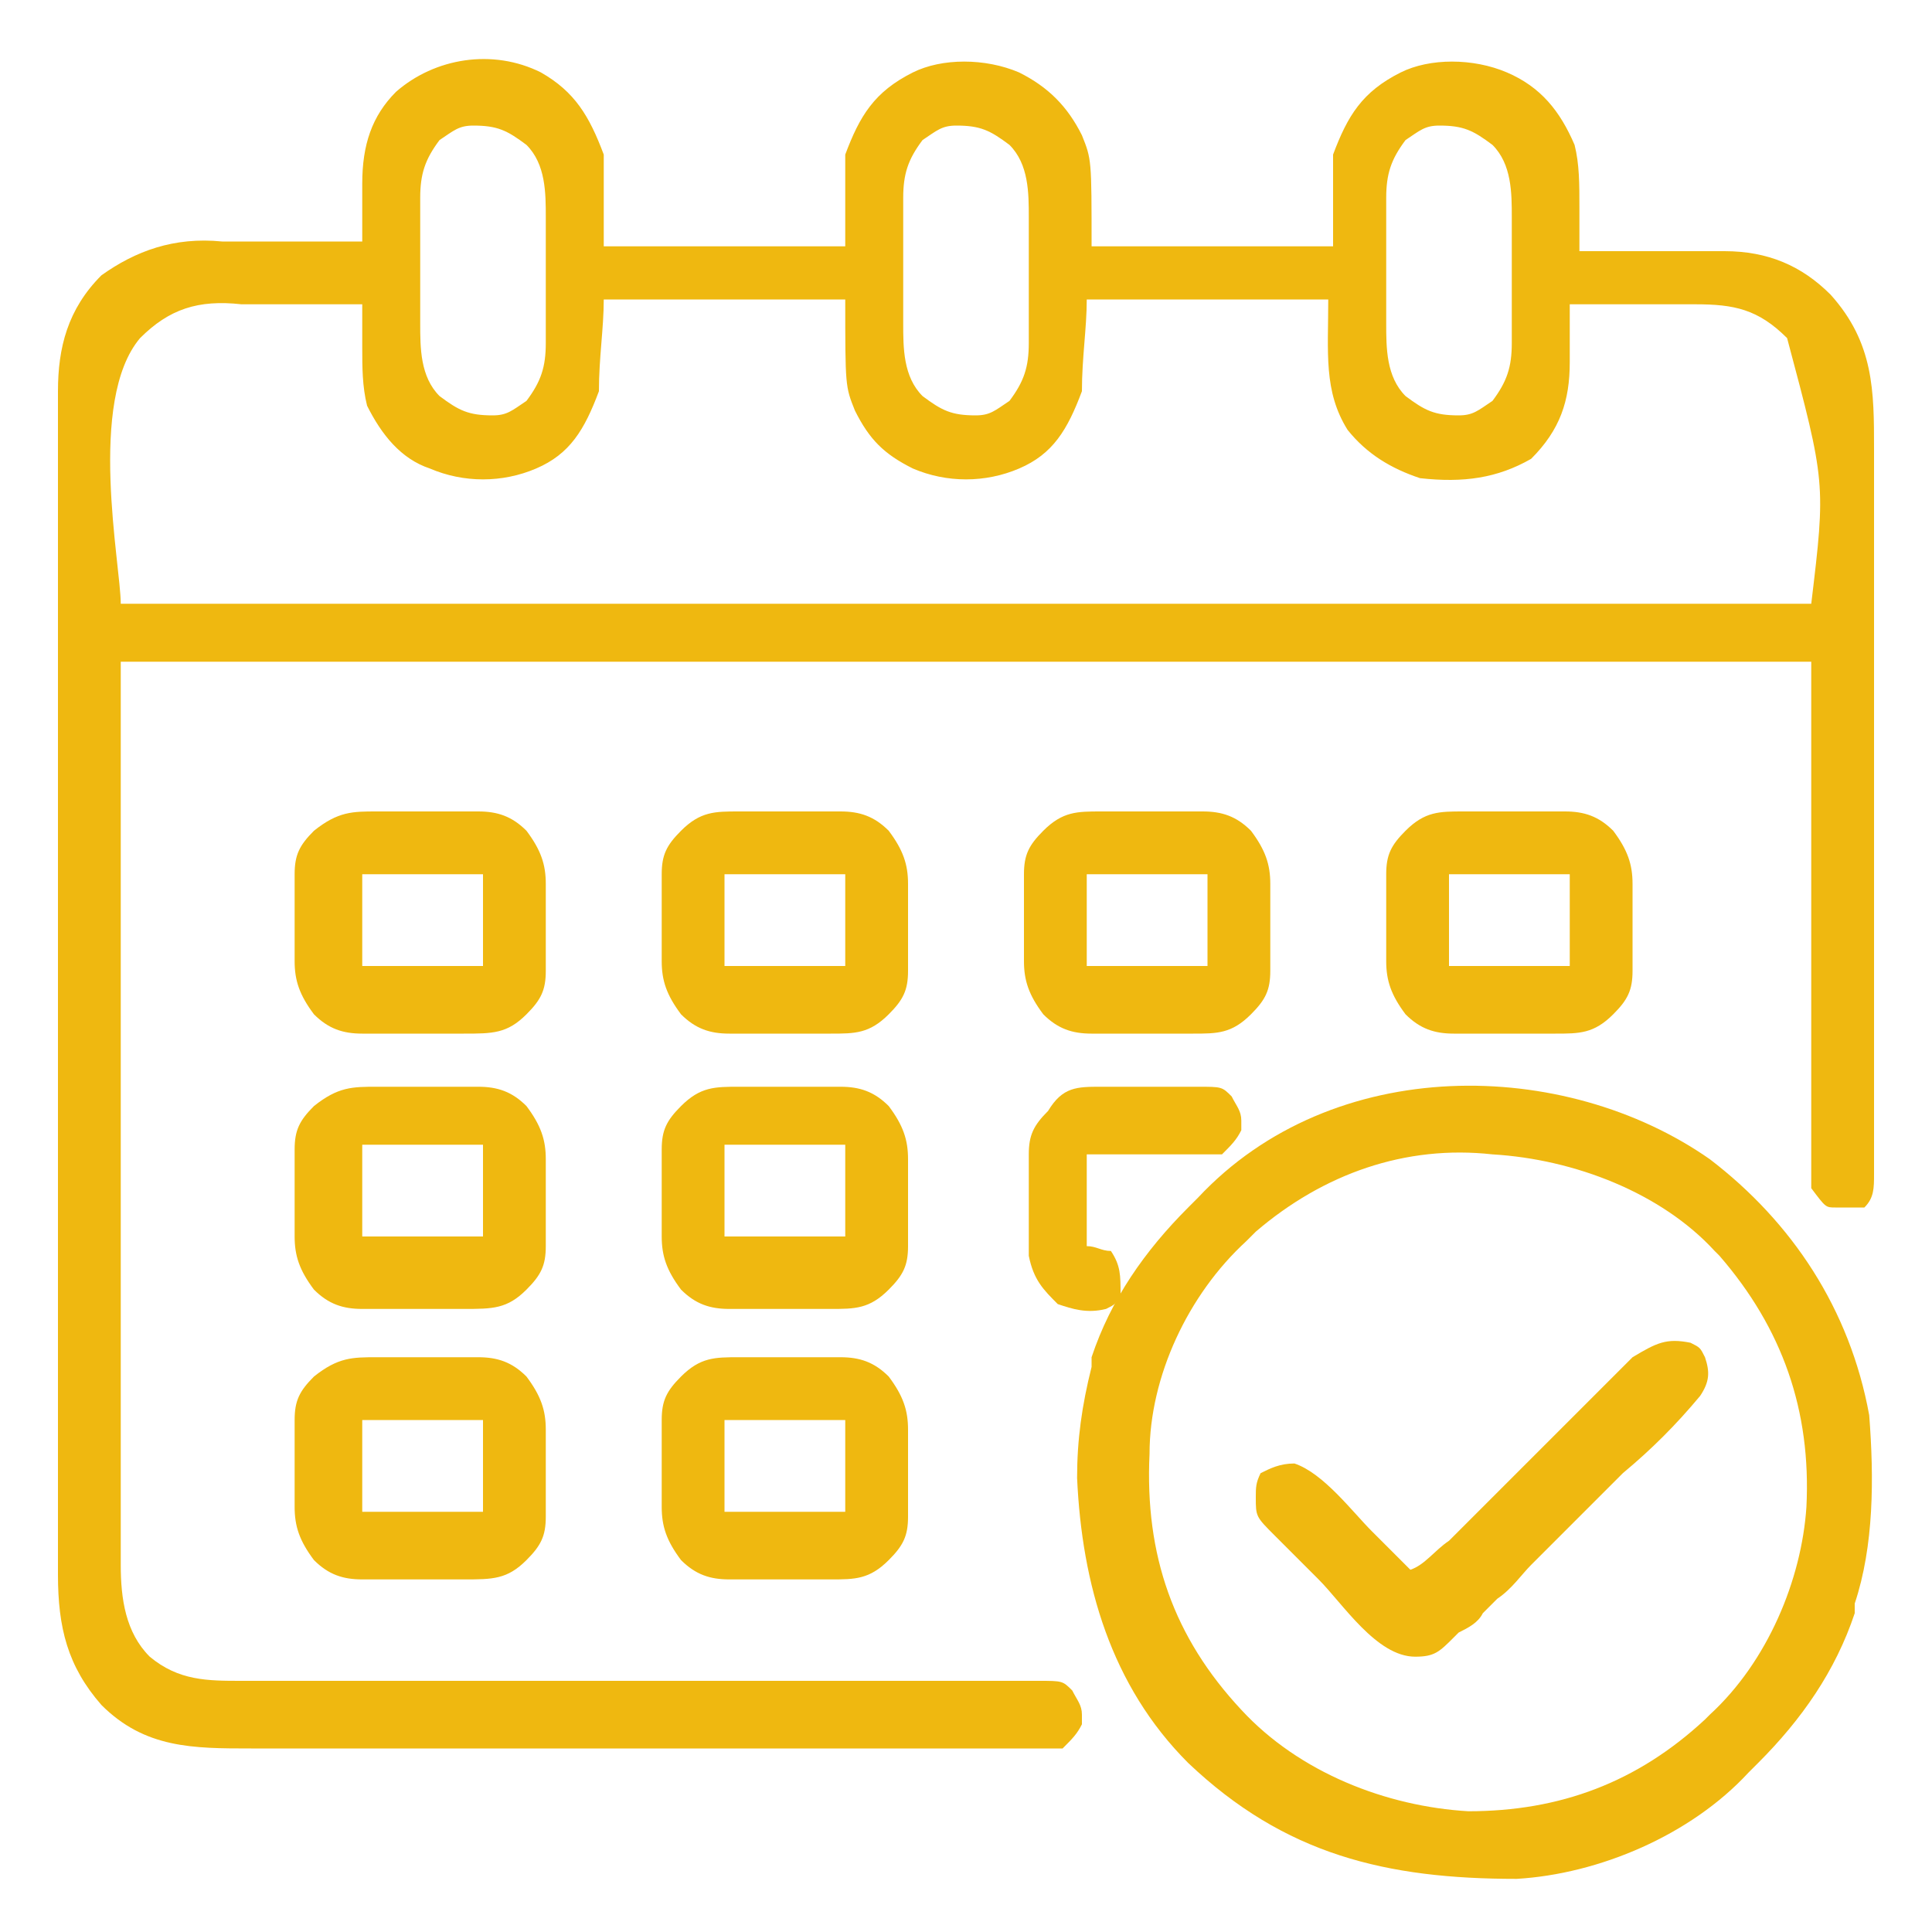 <?xml version="1.0" encoding="utf-8"?>
<!-- Generator: Adobe Illustrator 25.4.1, SVG Export Plug-In . SVG Version: 6.00 Build 0)  -->
<svg version="1.1" id="Capa_1" xmlns="http://www.w3.org/2000/svg" xmlns:xlink="http://www.w3.org/1999/xlink" x="0px" y="0px"
	 viewBox="0 0 40 40" style="enable-background:new 0 0 40 40;" xml:space="preserve">
<style type="text/css">
	.st0{fill:#EFB810;}
</style>
<path class="st0" d="M11.2,1.5c0.7,0.4,1,0.9,1.3,1.7c0,0.6,0,1.2,0,1.9c1.6,0,3.3,0,5,0c0-0.6,0-1.2,0-1.9c0.3-0.8,0.6-1.3,1.4-1.7
	c0.6-0.3,1.5-0.3,2.2,0c0.6,0.3,1,0.7,1.3,1.3c0.2,0.5,0.2,0.5,0.2,2.3c1.7,0,3.3,0,5,0c0-0.6,0-1.2,0-1.9c0.3-0.8,0.6-1.3,1.4-1.7
	c0.6-0.3,1.5-0.3,2.2,0c0.7,0.3,1.1,0.8,1.4,1.5c0.1,0.4,0.1,0.8,0.1,1.3c0,0.1,0,0.2,0,0.3c0,0.2,0,0.4,0,0.6c0,0,0.1,0,0.1,0
	c0.5,0,1,0,1.4,0c0.2,0,0.4,0,0.5,0c0.3,0,0.5,0,0.8,0c0.1,0,0.2,0,0.2,0c0.9,0,1.6,0.3,2.2,0.9c0.9,1,0.9,2,0.9,3.2
	c0,0.2,0,0.3,0,0.5c0,0.5,0,0.9,0,1.4c0,0.5,0,1,0,1.4c0,0.8,0,1.6,0,2.4c0,0.9,0,1.9,0,2.8c0,0.8,0,1.6,0,2.4c0,0.5,0,1,0,1.4
	c0,0.4,0,0.9,0,1.3c0,0.2,0,0.3,0,0.5c0,0.2,0,0.4,0,0.7c0,0.1,0,0.1,0,0.2c0,0.3,0,0.5-0.2,0.7C38.4,25,38.3,25,38.1,25
	C38,25,38,25,38,25c-0.2,0-0.2,0-0.5-0.4c0-3.6,0-7.2,0-10.9c-11.5,0-23.1,0-35,0c0,3.2,0,6.4,0,9.6c0,1,0,2,0,3c0,0.9,0,0.9,0,1.8
	c0,0.4,0,0.8,0,1.2c0,0.5,0,1,0,1.5c0,0.2,0,0.4,0,0.6c0,0.3,0,0.5,0,0.8c0,0.1,0,0.1,0,0.2c0,0.7,0.1,1.4,0.6,1.9
	c0.6,0.5,1.2,0.5,1.9,0.5c0.1,0,0.1,0,0.2,0c0.2,0,0.5,0,0.7,0c0.2,0,0.4,0,0.5,0c0.4,0,0.8,0,1.1,0c0.6,0,1.2,0,1.8,0
	c0.2,0,0.4,0,0.6,0c0.1,0,0.2,0,0.3,0c0.5,0,1.1,0,1.6,0c0.1,0,0.1,0,0.2,0c0.9,0,1.7,0,2.6,0c0.9,0,1.8,0,2.6,0c0.5,0,1,0,1.5,0
	c0.5,0,0.9,0,1.4,0c0.2,0,0.3,0,0.5,0c0.2,0,0.5,0,0.7,0c0.1,0,0.1,0,0.2,0c0.5,0,0.5,0,0.7,0.2c0.1,0.2,0.2,0.3,0.2,0.5
	c0,0.1,0,0.1,0,0.2c-0.1,0.2-0.2,0.3-0.4,0.5c-0.2,0-0.5,0-0.7,0c-0.1,0-0.2,0-0.2,0c-0.3,0-0.5,0-0.8,0c-0.2,0-0.4,0-0.5,0
	c-0.5,0-1,0-1.5,0c-0.5,0-0.9,0-1.4,0c-1,0-1.9,0-2.9,0c-0.8,0-1.7,0-2.5,0c-1,0-1.9,0-2.9,0c-0.5,0-1,0-1.5,0c-0.5,0-1,0-1.4,0
	c-0.2,0-0.4,0-0.5,0c-1.2,0-2.2,0-3.1-0.9c-0.7-0.8-0.9-1.6-0.9-2.7c0-0.1,0-0.2,0-0.3c0-0.3,0-0.6,0-0.9c0-0.3,0-0.6,0-1
	c0-0.6,0-1.3,0-1.9c0-0.5,0-1,0-1.5c0-0.1,0-0.1,0-0.2c0-0.1,0-0.3,0-0.4c0-1.4,0-2.8,0-4.2c0-1.2,0-2.4,0-3.6c0-1.4,0-2.8,0-4.1
	c0-0.1,0-0.3,0-0.4c0-0.1,0-0.1,0-0.2c0-0.5,0-1,0-1.5c0-0.6,0-1.2,0-1.9c0-0.3,0-0.6,0-1c0-0.3,0-0.6,0-0.9c0-0.2,0-0.3,0-0.5
	c0-0.9,0.2-1.7,0.9-2.4C2.8,5.2,3.6,4.9,4.6,5c0.1,0,0.2,0,0.3,0c0.3,0,0.5,0,0.8,0C5.8,5,6,5,6.2,5c0.4,0,0.9,0,1.3,0
	c0-0.1,0-0.1,0-0.2c0-0.2,0-0.5,0-0.7c0-0.1,0-0.2,0-0.3c0-0.8,0.2-1.4,0.7-1.9C9,1.2,10.2,1,11.2,1.5z M9.1,2.9
	C8.8,3.3,8.7,3.6,8.7,4.1c0,0.1,0,0.1,0,0.2c0,0.1,0,0.2,0,0.2c0,0.1,0,0.2,0,0.2c0,0.2,0,0.3,0,0.5c0,0.3,0,0.5,0,0.8
	c0,0.2,0,0.3,0,0.5c0,0.1,0,0.2,0,0.2c0,0.5,0,1.1,0.4,1.5c0.4,0.3,0.6,0.4,1.1,0.4c0.3,0,0.4-0.1,0.7-0.3c0.3-0.4,0.4-0.7,0.4-1.2
	c0-0.1,0-0.1,0-0.2c0-0.1,0-0.1,0-0.2c0-0.1,0-0.2,0-0.2c0-0.2,0-0.3,0-0.5c0-0.3,0-0.5,0-0.8c0-0.2,0-0.3,0-0.5c0-0.1,0-0.2,0-0.2
	c0-0.5,0-1.1-0.4-1.5c-0.4-0.3-0.6-0.4-1.1-0.4C9.5,2.6,9.4,2.7,9.1,2.9z M19.1,2.9c-0.3,0.4-0.4,0.7-0.4,1.2c0,0.1,0,0.1,0,0.2
	c0,0.1,0,0.2,0,0.2c0,0.1,0,0.2,0,0.2c0,0.2,0,0.3,0,0.5c0,0.3,0,0.5,0,0.8c0,0.2,0,0.3,0,0.5c0,0.1,0,0.2,0,0.2
	c0,0.5,0,1.1,0.4,1.5c0.4,0.3,0.6,0.4,1.1,0.4c0.3,0,0.4-0.1,0.7-0.3c0.3-0.4,0.4-0.7,0.4-1.2c0-0.1,0-0.1,0-0.2c0-0.1,0-0.1,0-0.2
	c0-0.1,0-0.2,0-0.2c0-0.2,0-0.3,0-0.5c0-0.3,0-0.5,0-0.8c0-0.2,0-0.3,0-0.5c0-0.1,0-0.2,0-0.2c0-0.5,0-1.1-0.4-1.5
	c-0.4-0.3-0.6-0.4-1.1-0.4C19.5,2.6,19.4,2.7,19.1,2.9z M29.1,2.9c-0.3,0.4-0.4,0.7-0.4,1.2c0,0.1,0,0.1,0,0.2c0,0.1,0,0.2,0,0.2
	c0,0.1,0,0.2,0,0.2c0,0.2,0,0.3,0,0.5c0,0.3,0,0.5,0,0.8c0,0.2,0,0.3,0,0.5c0,0.1,0,0.2,0,0.2c0,0.5,0,1.1,0.4,1.5
	c0.4,0.3,0.6,0.4,1.1,0.4c0.3,0,0.4-0.1,0.7-0.3c0.3-0.4,0.4-0.7,0.4-1.2c0-0.1,0-0.1,0-0.2c0-0.1,0-0.1,0-0.2c0-0.1,0-0.2,0-0.2
	c0-0.2,0-0.3,0-0.5c0-0.3,0-0.5,0-0.8c0-0.2,0-0.3,0-0.5c0-0.1,0-0.2,0-0.2c0-0.5,0-1.1-0.4-1.5c-0.4-0.3-0.6-0.4-1.1-0.4
	C29.5,2.6,29.4,2.7,29.1,2.9z M2.9,7c-1.1,1.3-0.4,4.7-0.4,5.5c11.5,0,23.1,0,35,0C37.8,10,37.8,10,37,7c-0.6-0.6-1.1-0.7-1.9-0.7
	c-0.1,0-0.1,0-0.2,0c-0.1,0-0.1,0-0.2,0c-0.2,0-0.4,0-0.7,0c-0.1,0-0.3,0-0.4,0c-0.4,0-0.7,0-1.1,0c0,0.1,0,0.1,0,0.2
	c0,0.2,0,0.5,0,0.7c0,0.1,0,0.2,0,0.3c0,0.8-0.2,1.4-0.8,2C31,9.9,30.3,10,29.4,9.9c-0.6-0.2-1.1-0.5-1.5-1
	c-0.5-0.8-0.4-1.6-0.4-2.7c-1.6,0-3.3,0-5,0c0,0.6-0.1,1.2-0.1,1.9c-0.3,0.8-0.6,1.3-1.3,1.6c-0.7,0.3-1.5,0.3-2.2,0
	c-0.6-0.3-0.9-0.6-1.2-1.2c-0.2-0.5-0.2-0.5-0.2-2.3c-1.6,0-3.3,0-5,0c0,0.6-0.1,1.2-0.1,1.9c-0.3,0.8-0.6,1.3-1.3,1.6
	c-0.7,0.3-1.5,0.3-2.2,0C8.3,9.5,7.9,9,7.6,8.4C7.5,8,7.5,7.6,7.5,7.2c0-0.1,0-0.2,0-0.3c0-0.2,0-0.4,0-0.6c-0.4,0-0.9,0-1.3,0
	c-0.1,0-0.3,0-0.4,0c-0.2,0-0.4,0-0.6,0c-0.1,0-0.1,0-0.2,0C4.1,6.2,3.5,6.4,2.9,7z"/>
<path class="st0" d="M35.4,24c1.7,1.3,2.9,3.1,3.3,5.3c0.1,1.3,0.1,2.7-0.3,3.9c0,0.1,0,0.1,0,0.2c-0.4,1.2-1.1,2.2-2,3.1
	c-0.1,0.1-0.1,0.1-0.2,0.2c-1.2,1.3-3.1,2.1-4.8,2.2c-2.7,0-4.8-0.5-6.8-2.4c-1.6-1.6-2.2-3.7-2.3-5.9c0-0.8,0.1-1.5,0.3-2.3
	c0-0.1,0-0.1,0-0.2c0.4-1.2,1.1-2.2,2-3.1c0.1-0.1,0.1-0.1,0.2-0.2C27.6,21.8,32.4,21.9,35.4,24z M26,25.5c-0.1,0.1-0.1,0.1-0.2,0.2
	c-1.2,1.1-2,2.8-2,4.4c-0.1,2.1,0.5,3.8,1.9,5.3c1.2,1.3,3,2,4.7,2.1c1.9,0,3.5-0.6,4.9-1.9c0,0,0.1-0.1,0.1-0.1
	c1.2-1.1,1.9-2.8,2-4.3c0.1-2-0.5-3.7-1.8-5.2c0,0-0.1-0.1-0.1-0.1c-1.1-1.2-2.9-1.9-4.6-2C29.1,23.7,27.4,24.3,26,25.5z"/>
<path class="st0" d="M35,27.8c0.2,0.1,0.2,0.1,0.3,0.3c0.1,0.3,0.1,0.5-0.1,0.8c-0.5,0.6-1,1.1-1.6,1.6c-0.1,0.1-0.2,0.2-0.3,0.3
	c-0.2,0.2-0.5,0.5-0.7,0.7c-0.3,0.3-0.6,0.6-0.9,0.9c-0.2,0.2-0.4,0.5-0.7,0.7c-0.1,0.1-0.2,0.2-0.3,0.3c-0.1,0.2-0.3,0.3-0.5,0.4
	c0,0-0.1,0.1-0.1,0.1c-0.3,0.3-0.4,0.4-0.8,0.4c-0.8,0-1.5-1.1-2-1.6c-0.2-0.2-0.3-0.3-0.5-0.5c-0.1-0.1-0.2-0.2-0.3-0.3
	c0,0-0.1-0.1-0.1-0.1c-0.4-0.4-0.4-0.4-0.4-0.8c0-0.2,0-0.3,0.1-0.5c0.2-0.1,0.4-0.2,0.7-0.2c0.6,0.2,1.2,1,1.6,1.4
	c0.1,0.1,0.2,0.2,0.2,0.2c0.2,0.2,0.4,0.4,0.6,0.6c0.3-0.1,0.5-0.4,0.8-0.6c0,0,0.1-0.1,0.1-0.1c0.1-0.1,0.3-0.3,0.4-0.4
	c0.1-0.1,0.2-0.2,0.3-0.3c0.3-0.3,0.5-0.5,0.8-0.8c0.4-0.4,0.9-0.9,1.3-1.3c0.2-0.2,0.3-0.3,0.5-0.5c0.1-0.1,0.2-0.2,0.3-0.3
	c0,0,0.1-0.1,0.1-0.1C34.3,27.8,34.5,27.7,35,27.8z"/>
<path class="st0" d="M15.3,28.1c0.1,0,0.1,0,0.2,0c0.2,0,0.3,0,0.5,0c0.2,0,0.5,0,0.7,0c0.2,0,0.3,0,0.5,0c0.1,0,0.1,0,0.2,0
	c0.4,0,0.7,0.1,1,0.4c0.3,0.4,0.4,0.7,0.4,1.1c0,0.1,0,0.1,0,0.2c0,0.1,0,0.3,0,0.4c0,0.2,0,0.4,0,0.6c0,0.1,0,0.2,0,0.4
	c0,0.1,0,0.1,0,0.2c0,0.4-0.1,0.6-0.4,0.9c-0.4,0.4-0.7,0.4-1.2,0.4c-0.1,0-0.1,0-0.2,0c-0.2,0-0.3,0-0.5,0c-0.2,0-0.5,0-0.7,0
	c-0.2,0-0.3,0-0.5,0c-0.1,0-0.1,0-0.2,0c-0.4,0-0.7-0.1-1-0.4c-0.3-0.4-0.4-0.7-0.4-1.1c0-0.1,0-0.1,0-0.2c0-0.1,0-0.3,0-0.4
	c0-0.2,0-0.4,0-0.6c0-0.1,0-0.2,0-0.4c0-0.1,0-0.1,0-0.2c0-0.4,0.1-0.6,0.4-0.9C14.5,28.1,14.8,28.1,15.3,28.1z M15,29.4
	c0,0.6,0,1.2,0,1.9c0.8,0,1.6,0,2.5,0c0-0.6,0-1.2,0-1.9C16.7,29.4,15.9,29.4,15,29.4z"/>
<path class="st0" d="M7.8,28.1c0.1,0,0.1,0,0.2,0c0.2,0,0.3,0,0.5,0c0.2,0,0.5,0,0.7,0c0.2,0,0.3,0,0.5,0c0.1,0,0.1,0,0.2,0
	c0.4,0,0.7,0.1,1,0.4c0.3,0.4,0.4,0.7,0.4,1.1c0,0.1,0,0.1,0,0.2c0,0.1,0,0.3,0,0.4c0,0.2,0,0.4,0,0.6c0,0.1,0,0.2,0,0.4
	c0,0.1,0,0.1,0,0.2c0,0.4-0.1,0.6-0.4,0.9c-0.4,0.4-0.7,0.4-1.3,0.4c-0.1,0-0.1,0-0.2,0c-0.2,0-0.3,0-0.5,0c-0.2,0-0.5,0-0.7,0
	c-0.2,0-0.3,0-0.5,0c-0.1,0-0.1,0-0.2,0c-0.4,0-0.7-0.1-1-0.4c-0.3-0.4-0.4-0.7-0.4-1.1c0-0.1,0-0.1,0-0.2c0-0.1,0-0.3,0-0.4
	c0-0.2,0-0.4,0-0.6c0-0.1,0-0.2,0-0.4c0-0.1,0-0.1,0-0.2c0-0.4,0.1-0.6,0.4-0.9C7,28.1,7.3,28.1,7.8,28.1z M7.5,29.4
	c0,0.6,0,1.2,0,1.9c0.8,0,1.6,0,2.5,0c0-0.6,0-1.2,0-1.9C9.2,29.4,8.4,29.4,7.5,29.4z"/>
<path class="st0" d="M15.3,22.5c0.1,0,0.1,0,0.2,0c0.2,0,0.3,0,0.5,0c0.2,0,0.5,0,0.7,0c0.2,0,0.3,0,0.5,0c0.1,0,0.1,0,0.2,0
	c0.4,0,0.7,0.1,1,0.4c0.3,0.4,0.4,0.7,0.4,1.1c0,0.1,0,0.1,0,0.2c0,0.1,0,0.3,0,0.4c0,0.2,0,0.4,0,0.6c0,0.1,0,0.2,0,0.4
	c0,0.1,0,0.1,0,0.2c0,0.4-0.1,0.6-0.4,0.9c-0.4,0.4-0.7,0.4-1.2,0.4c-0.1,0-0.1,0-0.2,0c-0.2,0-0.3,0-0.5,0c-0.2,0-0.5,0-0.7,0
	c-0.2,0-0.3,0-0.5,0c-0.1,0-0.1,0-0.2,0c-0.4,0-0.7-0.1-1-0.4c-0.3-0.4-0.4-0.7-0.4-1.1c0-0.1,0-0.1,0-0.2c0-0.1,0-0.3,0-0.4
	c0-0.2,0-0.4,0-0.6c0-0.1,0-0.2,0-0.4c0-0.1,0-0.1,0-0.2c0-0.4,0.1-0.6,0.4-0.9C14.5,22.5,14.8,22.5,15.3,22.5z M15,23.7
	c0,0.6,0,1.2,0,1.9c0.8,0,1.6,0,2.5,0c0-0.6,0-1.2,0-1.9C16.7,23.7,15.9,23.7,15,23.7z"/>
<path class="st0" d="M7.8,22.5c0.1,0,0.1,0,0.2,0c0.2,0,0.3,0,0.5,0c0.2,0,0.5,0,0.7,0c0.2,0,0.3,0,0.5,0c0.1,0,0.1,0,0.2,0
	c0.4,0,0.7,0.1,1,0.4c0.3,0.4,0.4,0.7,0.4,1.1c0,0.1,0,0.1,0,0.2c0,0.1,0,0.3,0,0.4c0,0.2,0,0.4,0,0.6c0,0.1,0,0.2,0,0.4
	c0,0.1,0,0.1,0,0.2c0,0.4-0.1,0.6-0.4,0.9c-0.4,0.4-0.7,0.4-1.3,0.4c-0.1,0-0.1,0-0.2,0c-0.2,0-0.3,0-0.5,0c-0.2,0-0.5,0-0.7,0
	c-0.2,0-0.3,0-0.5,0c-0.1,0-0.1,0-0.2,0c-0.4,0-0.7-0.1-1-0.4c-0.3-0.4-0.4-0.7-0.4-1.1c0-0.1,0-0.1,0-0.2c0-0.1,0-0.3,0-0.4
	c0-0.2,0-0.4,0-0.6c0-0.1,0-0.2,0-0.4c0-0.1,0-0.1,0-0.2c0-0.4,0.1-0.6,0.4-0.9C7,22.5,7.3,22.5,7.8,22.5z M7.5,23.7
	c0,0.6,0,1.2,0,1.9c0.8,0,1.6,0,2.5,0c0-0.6,0-1.2,0-1.9C9.2,23.7,8.4,23.7,7.5,23.7z"/>
<path class="st0" d="M30.3,16.8c0.1,0,0.1,0,0.2,0c0.2,0,0.3,0,0.5,0c0.2,0,0.5,0,0.7,0c0.2,0,0.3,0,0.5,0c0.1,0,0.1,0,0.2,0
	c0.4,0,0.7,0.1,1,0.4c0.3,0.4,0.4,0.7,0.4,1.1c0,0.1,0,0.1,0,0.2c0,0.1,0,0.3,0,0.4c0,0.2,0,0.4,0,0.6c0,0.1,0,0.2,0,0.4
	c0,0.1,0,0.1,0,0.2c0,0.4-0.1,0.6-0.4,0.9c-0.4,0.4-0.7,0.4-1.2,0.4c-0.1,0-0.1,0-0.2,0c-0.2,0-0.3,0-0.5,0c-0.2,0-0.5,0-0.7,0
	c-0.2,0-0.3,0-0.5,0c-0.1,0-0.1,0-0.2,0c-0.4,0-0.7-0.1-1-0.4c-0.3-0.4-0.4-0.7-0.4-1.1c0-0.1,0-0.1,0-0.2c0-0.1,0-0.3,0-0.4
	c0-0.2,0-0.4,0-0.6c0-0.1,0-0.2,0-0.4c0-0.1,0-0.1,0-0.2c0-0.4,0.1-0.6,0.4-0.9C29.5,16.8,29.8,16.8,30.3,16.8z M30,18.1
	c0,0.6,0,1.2,0,1.9c0.8,0,1.6,0,2.5,0c0-0.6,0-1.2,0-1.9C31.7,18.1,30.9,18.1,30,18.1z"/>
<path class="st0" d="M22.8,16.8c0.1,0,0.1,0,0.2,0c0.2,0,0.3,0,0.5,0c0.2,0,0.5,0,0.7,0c0.2,0,0.3,0,0.5,0c0.1,0,0.1,0,0.2,0
	c0.4,0,0.7,0.1,1,0.4c0.3,0.4,0.4,0.7,0.4,1.1c0,0.1,0,0.1,0,0.2c0,0.1,0,0.3,0,0.4c0,0.2,0,0.4,0,0.6c0,0.1,0,0.2,0,0.4
	c0,0.1,0,0.1,0,0.2c0,0.4-0.1,0.6-0.4,0.9c-0.4,0.4-0.7,0.4-1.2,0.4c-0.1,0-0.1,0-0.2,0c-0.2,0-0.3,0-0.5,0c-0.2,0-0.5,0-0.7,0
	c-0.2,0-0.3,0-0.5,0c-0.1,0-0.1,0-0.2,0c-0.4,0-0.7-0.1-1-0.4c-0.3-0.4-0.4-0.7-0.4-1.1c0-0.1,0-0.1,0-0.2c0-0.1,0-0.3,0-0.4
	c0-0.2,0-0.4,0-0.6c0-0.1,0-0.2,0-0.4c0-0.1,0-0.1,0-0.2c0-0.4,0.1-0.6,0.4-0.9C22,16.8,22.3,16.8,22.8,16.8z M22.5,18.1
	c0,0.6,0,1.2,0,1.9c0.8,0,1.6,0,2.5,0c0-0.6,0-1.2,0-1.9C24.2,18.1,23.4,18.1,22.5,18.1z"/>
<path class="st0" d="M15.3,16.8c0.1,0,0.1,0,0.2,0c0.2,0,0.3,0,0.5,0c0.2,0,0.5,0,0.7,0c0.2,0,0.3,0,0.5,0c0.1,0,0.1,0,0.2,0
	c0.4,0,0.7,0.1,1,0.4c0.3,0.4,0.4,0.7,0.4,1.1c0,0.1,0,0.1,0,0.2c0,0.1,0,0.3,0,0.4c0,0.2,0,0.4,0,0.6c0,0.1,0,0.2,0,0.4
	c0,0.1,0,0.1,0,0.2c0,0.4-0.1,0.6-0.4,0.9c-0.4,0.4-0.7,0.4-1.2,0.4c-0.1,0-0.1,0-0.2,0c-0.2,0-0.3,0-0.5,0c-0.2,0-0.5,0-0.7,0
	c-0.2,0-0.3,0-0.5,0c-0.1,0-0.1,0-0.2,0c-0.4,0-0.7-0.1-1-0.4c-0.3-0.4-0.4-0.7-0.4-1.1c0-0.1,0-0.1,0-0.2c0-0.1,0-0.3,0-0.4
	c0-0.2,0-0.4,0-0.6c0-0.1,0-0.2,0-0.4c0-0.1,0-0.1,0-0.2c0-0.4,0.1-0.6,0.4-0.9C14.5,16.8,14.8,16.8,15.3,16.8z M15,18.1
	c0,0.6,0,1.2,0,1.9c0.8,0,1.6,0,2.5,0c0-0.6,0-1.2,0-1.9C16.7,18.1,15.9,18.1,15,18.1z"/>
<path class="st0" d="M7.8,16.8c0.1,0,0.1,0,0.2,0c0.2,0,0.3,0,0.5,0c0.2,0,0.5,0,0.7,0c0.2,0,0.3,0,0.5,0c0.1,0,0.1,0,0.2,0
	c0.4,0,0.7,0.1,1,0.4c0.3,0.4,0.4,0.7,0.4,1.1c0,0.1,0,0.1,0,0.2c0,0.1,0,0.3,0,0.4c0,0.2,0,0.4,0,0.6c0,0.1,0,0.2,0,0.4
	c0,0.1,0,0.1,0,0.2c0,0.4-0.1,0.6-0.4,0.9c-0.4,0.4-0.7,0.4-1.3,0.4c-0.1,0-0.1,0-0.2,0c-0.2,0-0.3,0-0.5,0c-0.2,0-0.5,0-0.7,0
	c-0.2,0-0.3,0-0.5,0c-0.1,0-0.1,0-0.2,0c-0.4,0-0.7-0.1-1-0.4c-0.3-0.4-0.4-0.7-0.4-1.1c0-0.1,0-0.1,0-0.2c0-0.1,0-0.3,0-0.4
	c0-0.2,0-0.4,0-0.6c0-0.1,0-0.2,0-0.4c0-0.1,0-0.1,0-0.2c0-0.4,0.1-0.6,0.4-0.9C7,16.8,7.3,16.8,7.8,16.8z M7.5,18.1
	c0,0.6,0,1.2,0,1.9c0.8,0,1.6,0,2.5,0c0-0.6,0-1.2,0-1.9C9.2,18.1,8.4,18.1,7.5,18.1z"/>
<path class="st0" d="M22.8,22.5c0.1,0,0.1,0,0.2,0c0.2,0,0.3,0,0.5,0c0.2,0,0.5,0,0.7,0c0.1,0,0.3,0,0.4,0c0.1,0,0.1,0,0.2,0
	c0.5,0,0.5,0,0.7,0.2c0.1,0.2,0.2,0.3,0.2,0.5c0,0.1,0,0.1,0,0.2c-0.1,0.2-0.2,0.3-0.4,0.5c-0.2,0-0.4,0-0.6,0c-0.1,0-0.1,0-0.2,0
	c-0.2,0-0.4,0-0.6,0c-0.1,0-0.3,0-0.4,0c-0.3,0-0.7,0-1,0c0,0.6,0,1.2,0,1.9c0.2,0,0.3,0.1,0.5,0.1c0.2,0.3,0.2,0.5,0.2,0.9
	c-0.1,0.2-0.1,0.2-0.3,0.3c-0.4,0.1-0.7,0-1-0.1c-0.3-0.3-0.5-0.5-0.6-1c0-0.1,0-0.2,0-0.3c0-0.1,0-0.1,0-0.2c0-0.1,0-0.3,0-0.4
	c0-0.2,0-0.4,0-0.6c0-0.1,0-0.2,0-0.4c0-0.1,0-0.1,0-0.2c0-0.4,0.1-0.6,0.4-0.9C22,22.5,22.3,22.5,22.8,22.5z"/>
</svg>
